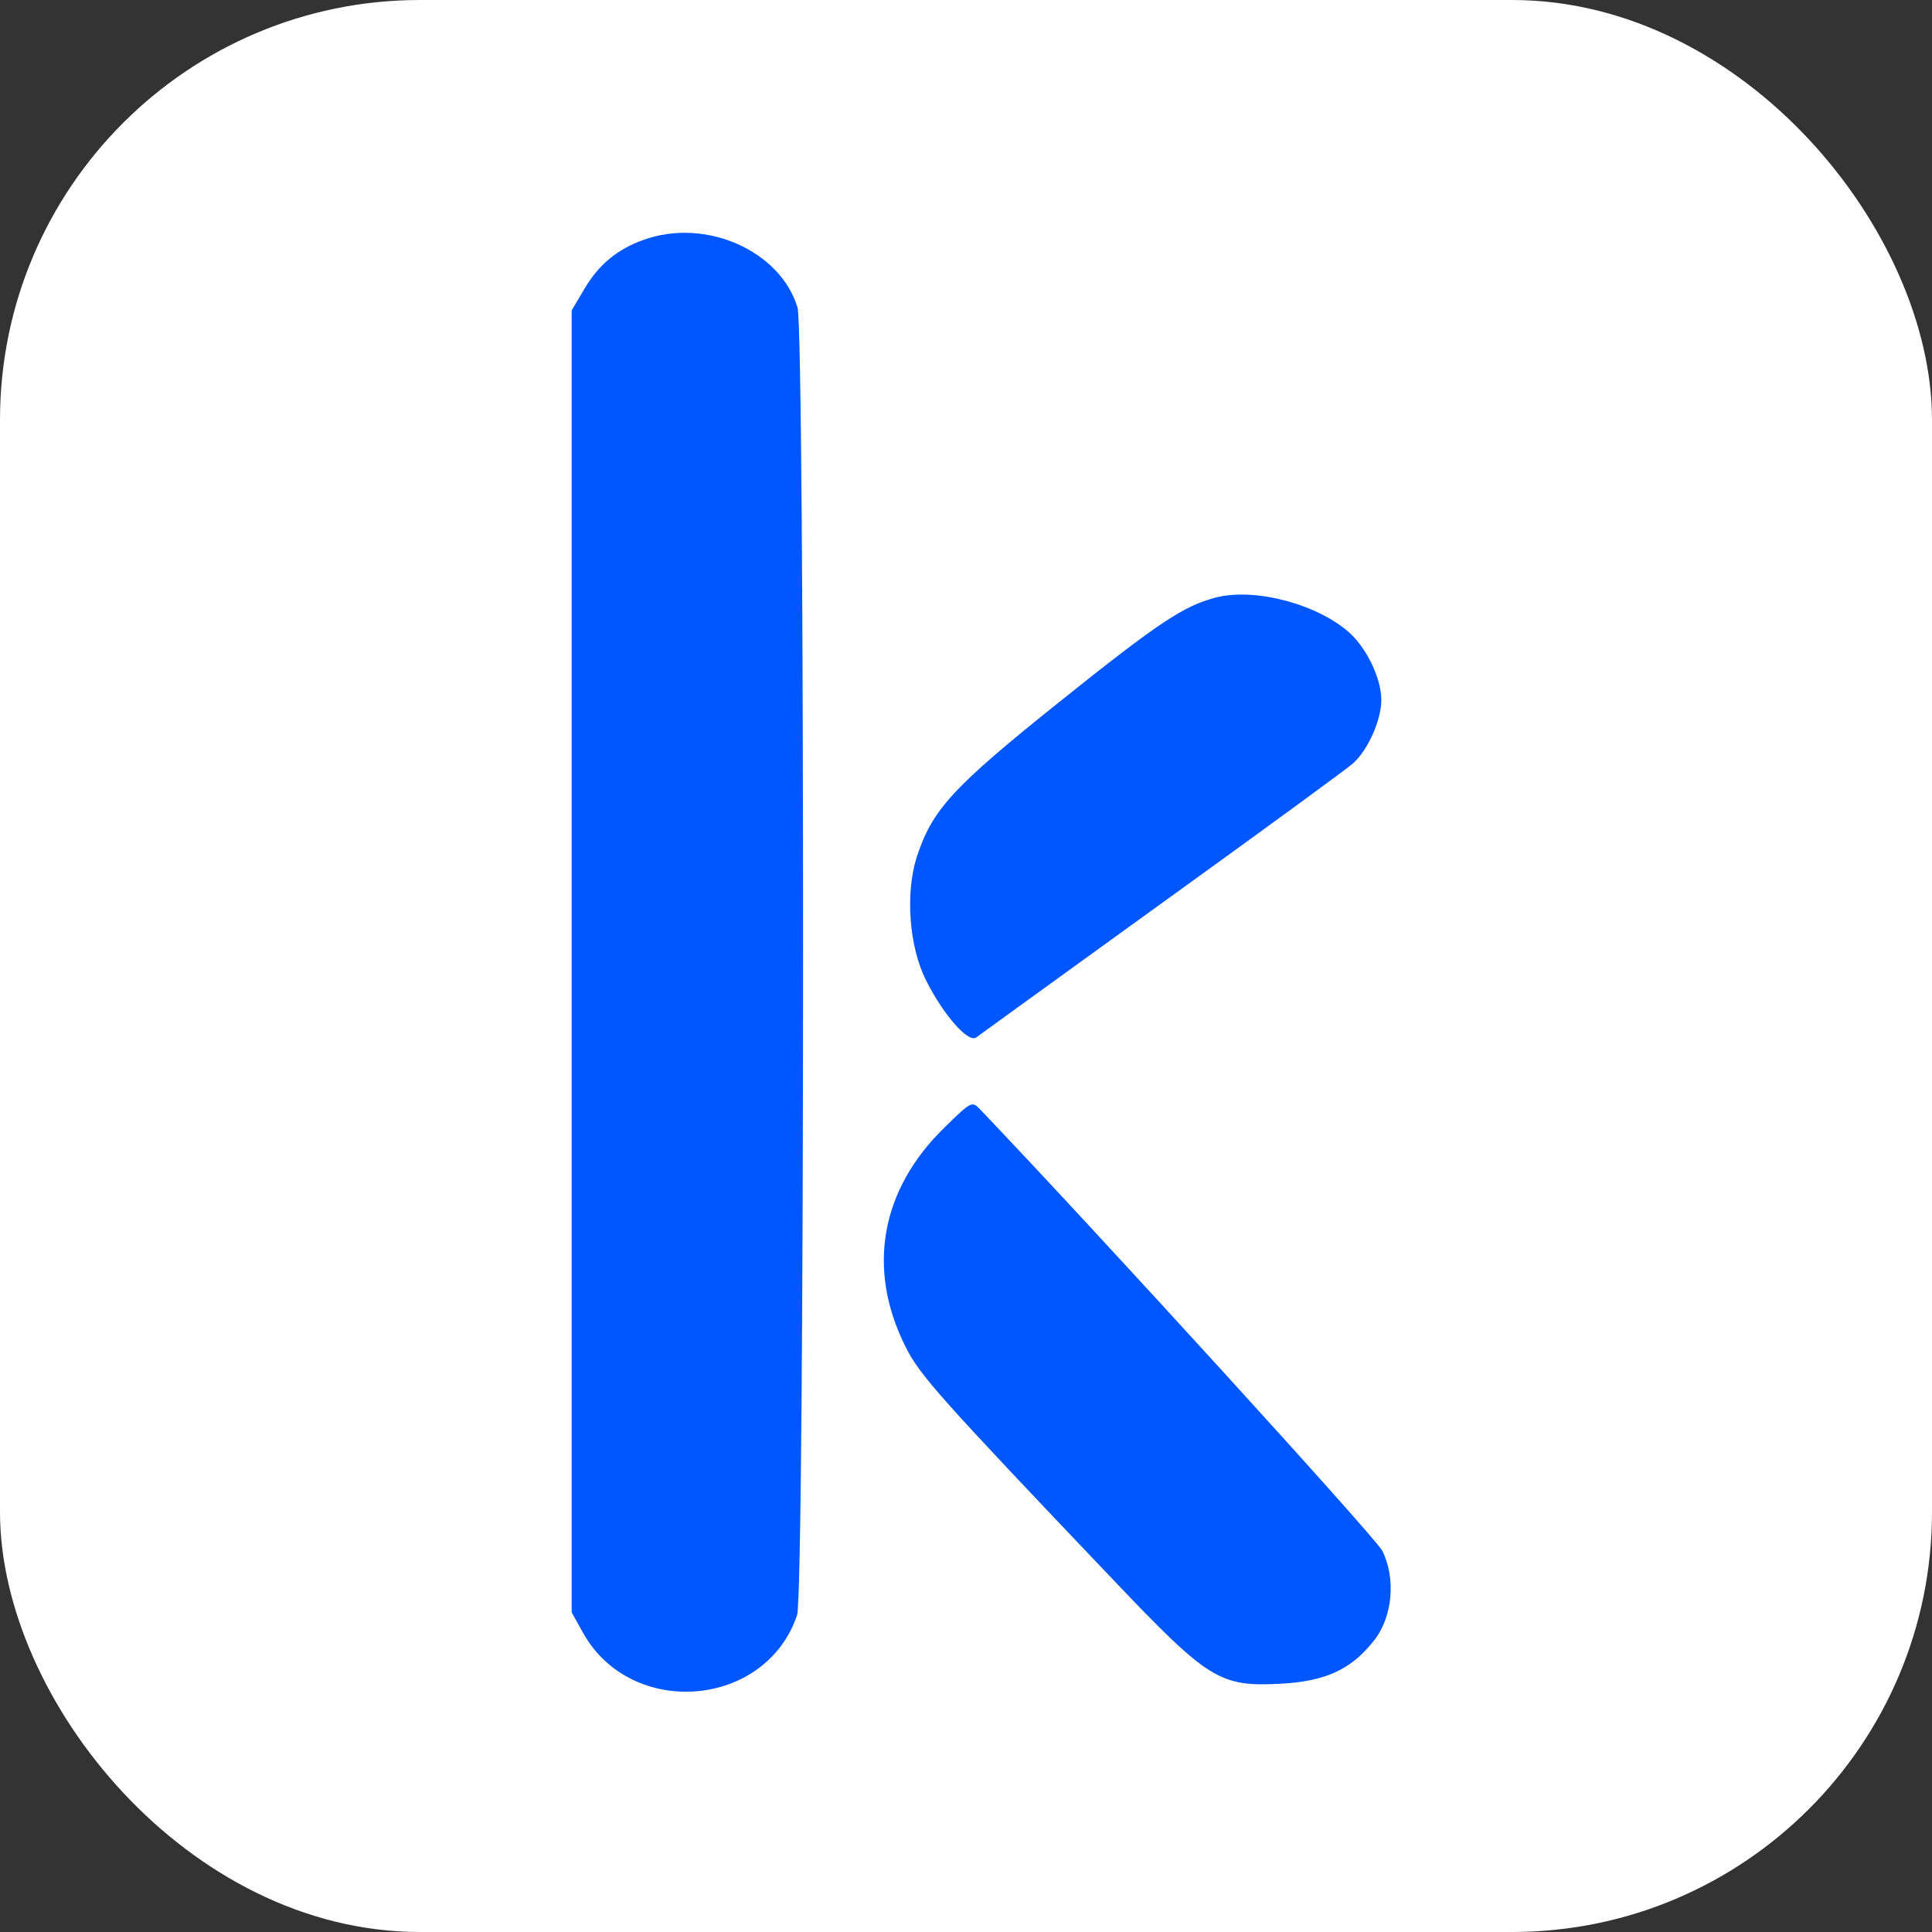 <svg
  xmlns="http://www.w3.org/2000/svg"
  viewBox="0 0 414 414"
  width="414pt"
  height="414pt"
  preserveAspectRatio="xMidYMid meet"
>

  <rect x="0" y="0" width="414" height="414" fill="#333333" stroke="none"/>

  <!-- Fundo branco arredondado -->
  <rect width="414" height="414" rx="90" fill="white"/>

  <!-- Ícone maior e centralizado: padding ~3px -->
  <g transform="translate(0,414) scale(0.1,-0.1)" fill="#0057FF" stroke="none">
    <path d="M1379 3626 c-56 -20 -96 -53 -126 -104 l-28 -47 0 -1395 0 -1395 25 -45 c104 -184 391 -160 458 39 17 48 17 2747 1 2802 -37 122 -197 193 -330 145z"/>
    <path d="M2607 2860 c-70 -18 -122 -52 -338 -225 -230 -184 -272 -231 -305 -333 -24 -77 -16 -190 20 -262 37 -74 91 -136 108 -123 7 5 186 135 398 288 212 153 396 287 409 299 32 28 61 93 61 136 0 45 -30 108 -66 142 -67 62 -202 99 -287 78z"/>
    <path d="M2023 1723 c-136 -133 -166 -302 -83 -468 30 -61 72 -108 449 -504 200 -210 225 -226 355 -219 95 5 151 30 199 91 41 50 49 134 19 194 -15 29 -623 696 -862 946 -17 18 -19 17 -77 -40z"/>
  </g>
</svg>
